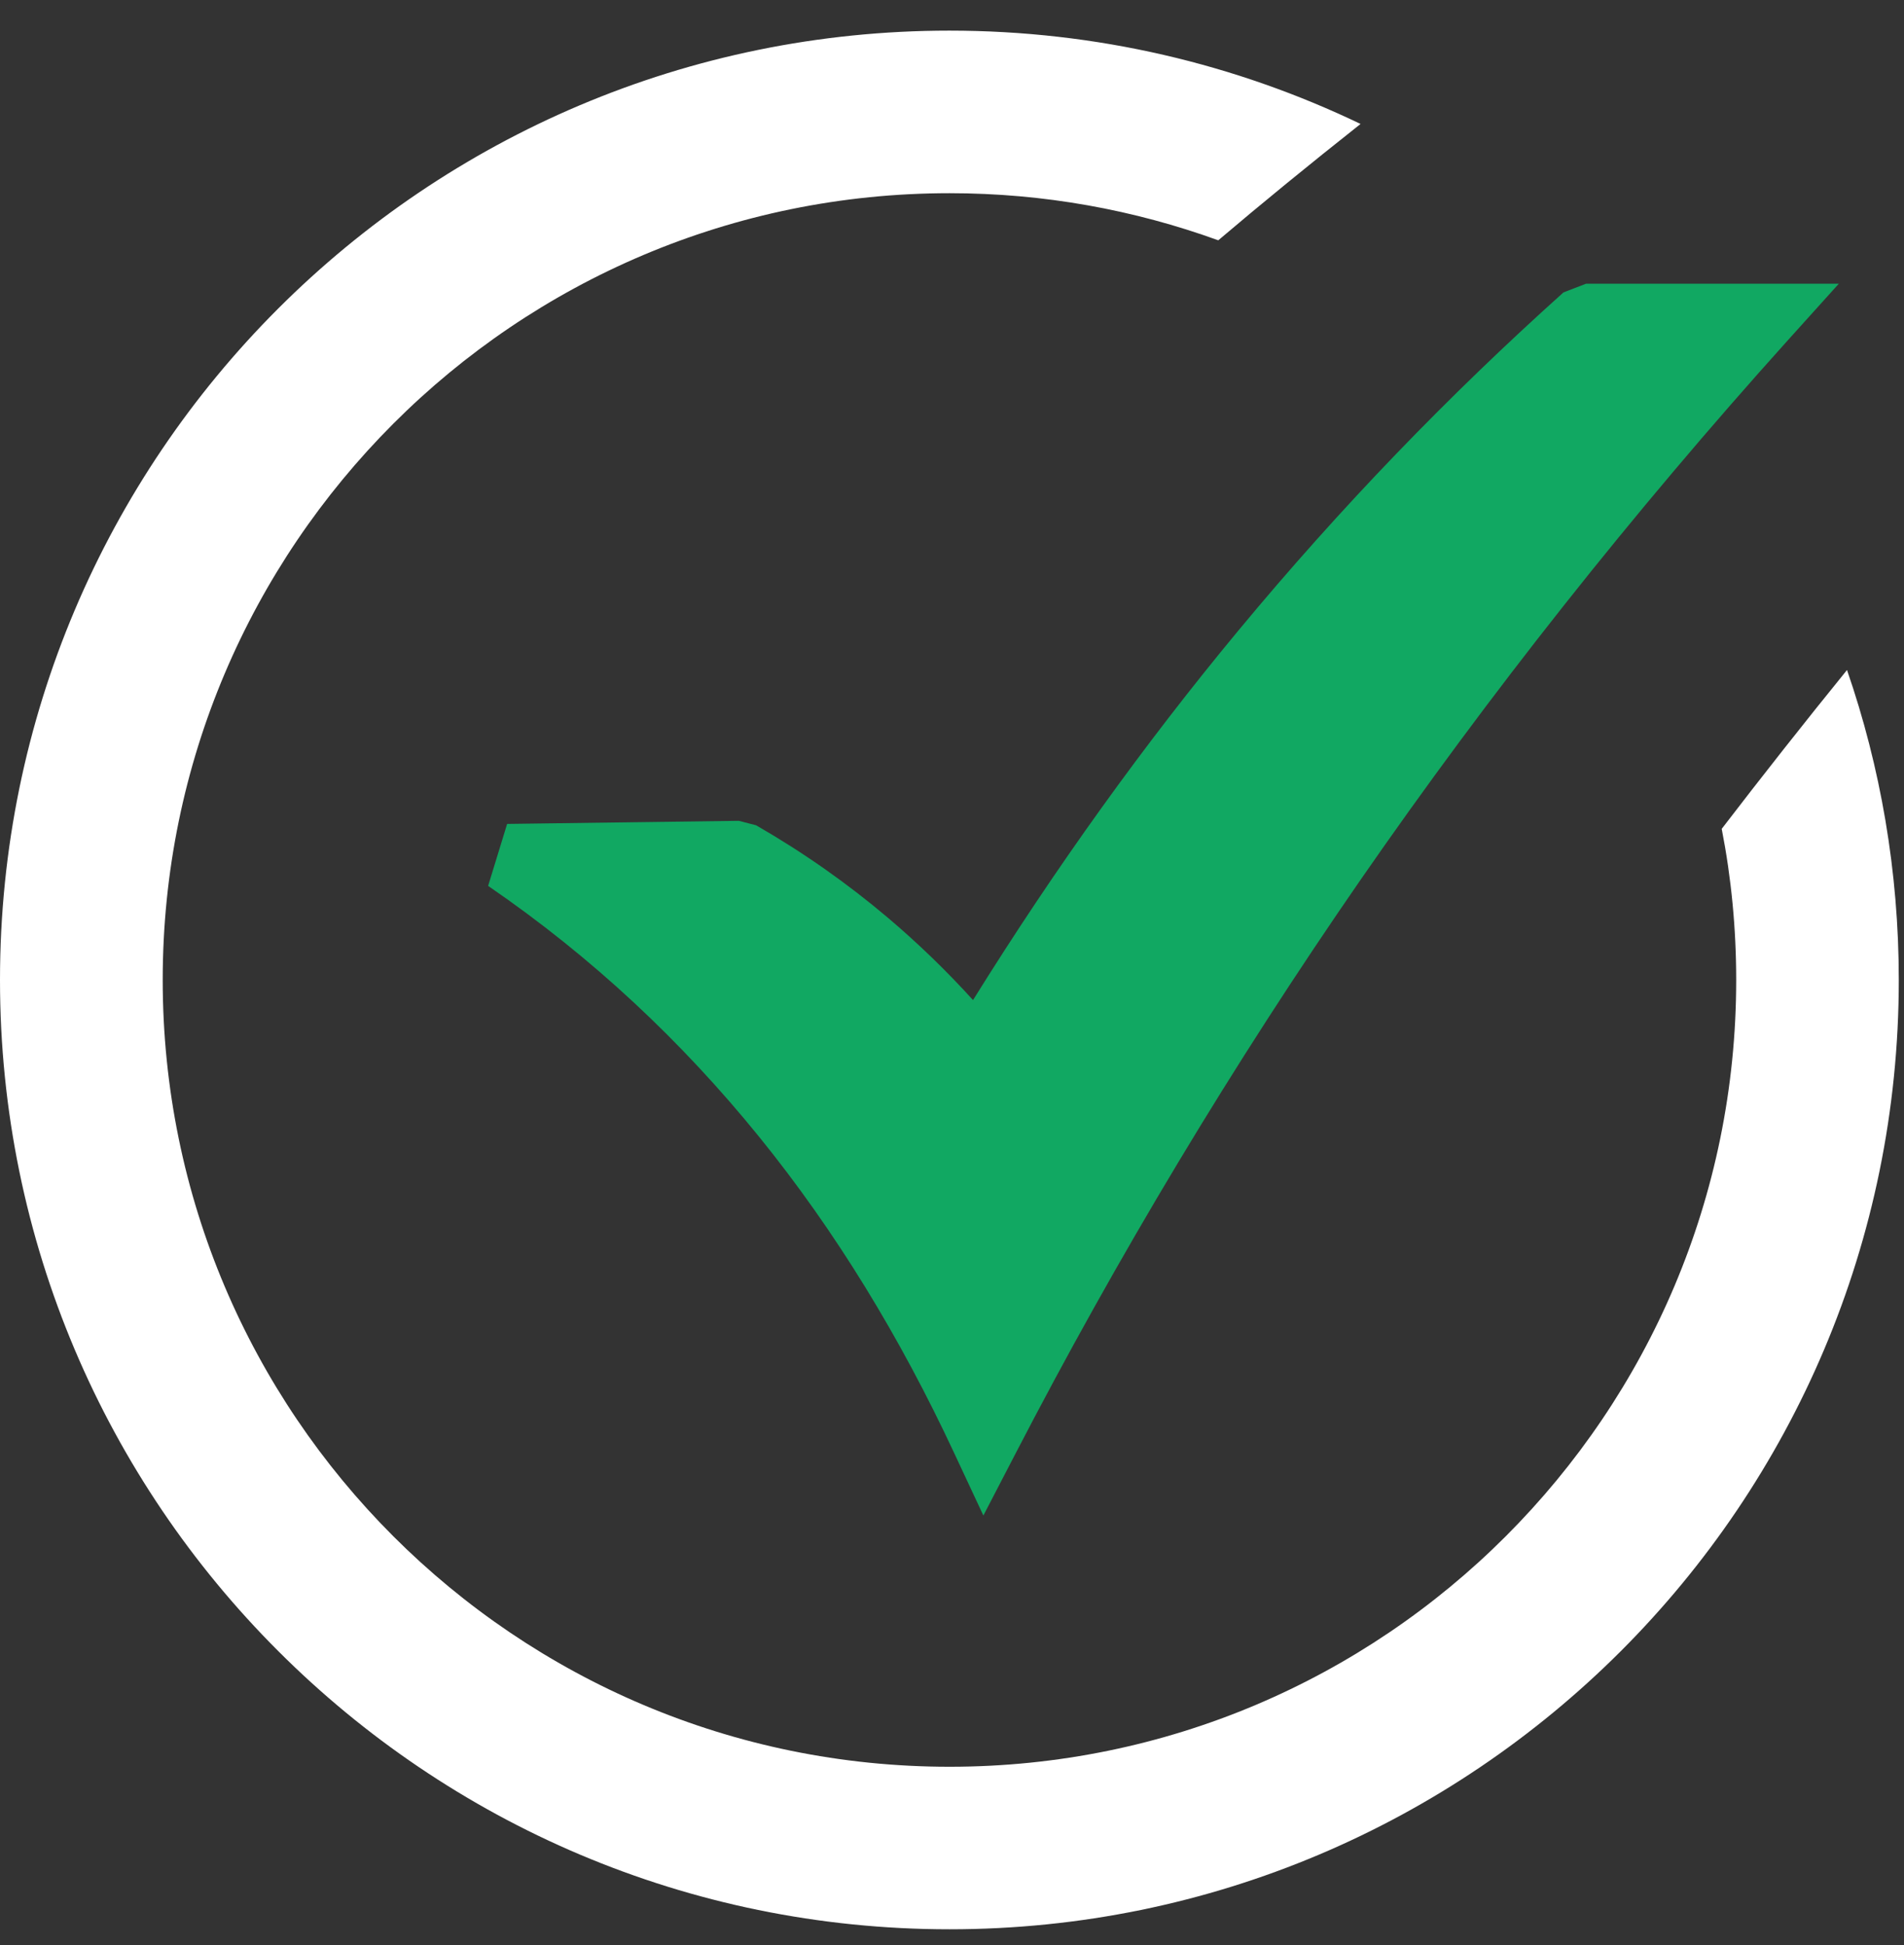 <svg xmlns="http://www.w3.org/2000/svg" width="46" height="47" viewBox="0 0 46 47" fill="none"><rect x="0" y="0" width="46" height="47" fill="#333333" stroke="none"/><g clip-path="url(#clip0_573_72)"><path d="M12.252 19.907L17.849 19.832L18.267 19.94C19.398 20.59 20.462 21.337 21.455 22.177C22.172 22.785 22.858 23.446 23.508 24.163C25.517 20.933 27.656 17.965 29.914 15.24C32.389 12.254 35.014 9.54 37.773 7.065L38.318 6.855H44.425L43.193 8.222C39.411 12.425 35.977 16.771 32.875 21.251C29.769 25.742 26.995 30.371 24.527 35.135L23.758 36.617L23.053 35.108C21.75 32.316 20.193 29.751 18.334 27.459C16.475 25.167 14.313 23.132 11.793 21.404L12.252 19.907Z" fill="#11A862"></path><path d="M22.937 0.74C26.495 0.74 29.862 1.55 32.871 2.995C31.639 3.969 30.497 4.903 29.433 5.806C27.405 5.071 25.222 4.668 22.941 4.668C17.692 4.668 12.939 6.796 9.501 10.238C6.063 13.68 3.931 18.428 3.931 23.677C3.931 28.926 6.059 33.675 9.501 37.117C12.943 40.559 17.692 42.687 22.941 42.687C28.189 42.687 32.942 40.559 36.38 37.117C39.822 33.675 41.946 28.926 41.946 23.677C41.946 22.43 41.827 21.206 41.596 20.026C42.581 18.742 43.593 17.458 44.623 16.188C45.433 18.533 45.874 21.056 45.874 23.677C45.874 30.009 43.305 35.747 39.158 39.894C35.006 44.045 29.272 46.614 22.941 46.614C16.609 46.614 10.875 44.045 6.724 39.894C2.568 35.743 0 30.009 0 23.677C0 17.342 2.568 11.608 6.716 7.46C10.867 3.309 16.602 0.74 22.937 0.74Z" fill="white"></path></g><defs><clipPath id="clip0_573_72"><rect width="45.874" height="45.87" fill="white" transform="translate(0 0.74)"></rect></clipPath></defs></svg>